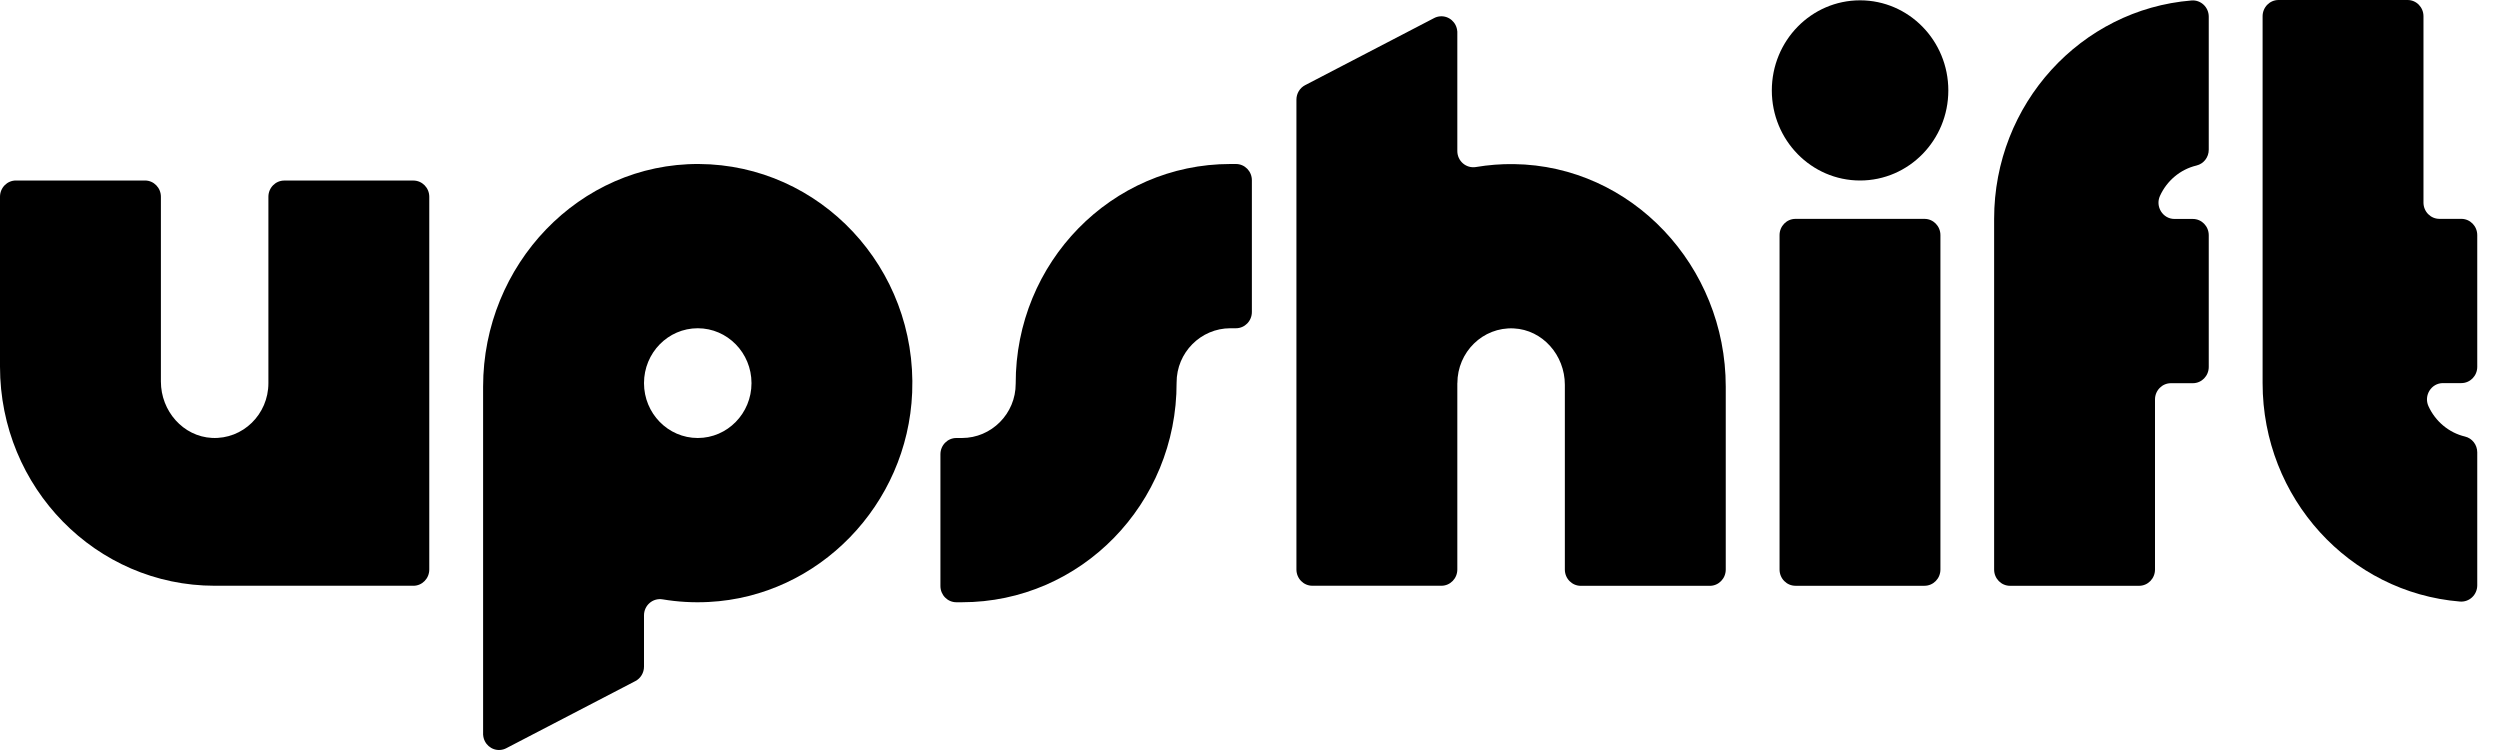 <svg width="100" height="30" viewBox="0 0 100 30" fill="none" xmlns="http://www.w3.org/2000/svg">
<path d="M38.478 24.09C43.227 24.09 47.075 20.155 47.064 15.304C47.06 14.1 48.034 13.13 49.214 13.13H49.438C49.79 13.13 50.075 12.839 50.075 12.48V7.21C50.075 6.851 49.79 6.56 49.438 6.56H49.214C44.465 6.56 40.617 10.495 40.628 15.346C40.631 16.55 39.657 17.52 38.478 17.52H38.254C37.902 17.52 37.617 17.811 37.617 18.17V23.441C37.617 23.8 37.902 24.09 38.254 24.09H38.478Z" fill="black"/>
<path d="M74.403 7.22C76.352 7.22 77.933 5.607 77.933 3.617C77.933 1.626 76.352 0.013 74.403 0.013C72.453 0.013 70.873 1.626 70.873 3.617C70.873 5.607 72.453 7.22 74.403 7.22Z" fill="black"/>
<path d="M76.981 8.755H71.818C71.467 8.755 71.182 9.046 71.182 9.405V22.781C71.182 23.14 71.467 23.431 71.818 23.431H76.981C77.332 23.431 77.617 23.14 77.617 22.781V9.405C77.617 9.046 77.332 8.755 76.981 8.755Z" fill="black"/>
<path d="M88.35 5.986V0.667C88.35 0.287 88.032 -0.012 87.659 0.019C83.24 0.378 79.765 4.152 79.765 8.756V22.782C79.765 23.141 80.049 23.432 80.401 23.432H85.564C85.915 23.432 86.2 23.141 86.2 22.782V15.978C86.2 15.619 86.485 15.328 86.837 15.328H87.714C88.065 15.328 88.35 15.037 88.35 14.678V9.408C88.35 9.049 88.065 8.758 87.714 8.758H86.978C86.514 8.758 86.203 8.265 86.399 7.835C86.674 7.231 87.211 6.774 87.862 6.62C88.148 6.551 88.35 6.29 88.35 5.989V5.986Z" fill="black"/>
<path d="M99.09 18.094V23.413C99.09 23.794 98.771 24.093 98.399 24.062C93.98 23.703 90.504 19.928 90.504 15.324V0.65C90.504 0.291 90.789 0 91.141 0H96.303C96.655 0 96.939 0.291 96.939 0.65V8.104C96.939 8.463 97.224 8.754 97.576 8.754H98.453C98.805 8.754 99.09 9.045 99.09 9.404V14.674C99.09 15.033 98.805 15.324 98.453 15.324H97.718C97.253 15.324 96.943 15.816 97.138 16.247C97.414 16.851 97.95 17.308 98.601 17.462C98.887 17.53 99.09 17.792 99.09 18.093V18.094Z" fill="black"/>
<path d="M58.295 15.328C58.295 14.08 59.315 13.076 60.548 13.136C61.705 13.191 62.594 14.208 62.594 15.391V22.783C62.594 23.142 62.879 23.433 63.231 23.433H68.394C68.745 23.433 69.03 23.142 69.03 22.783V15.466C69.03 10.645 65.275 6.626 60.554 6.564C60.037 6.557 59.531 6.598 59.038 6.681C58.648 6.746 58.293 6.444 58.293 6.041V1.254H58.291C58.266 0.895 57.96 0.627 57.609 0.653C57.521 0.66 57.438 0.684 57.365 0.723L52.204 3.407C51.991 3.518 51.857 3.742 51.857 3.986V22.78C51.857 23.139 52.142 23.43 52.494 23.43H57.657C58.008 23.43 58.293 23.139 58.293 22.78V15.326L58.295 15.328Z" fill="black"/>
<path d="M16.535 23.43H8.586C3.843 23.43 0 19.506 0 14.664V7.87C0 7.511 0.285 7.22 0.637 7.22H5.799C6.151 7.22 6.436 7.511 6.436 7.87V15.262C6.436 16.443 7.325 17.46 8.482 17.517C9.717 17.577 10.736 16.572 10.736 15.326V7.871C10.736 7.512 11.02 7.222 11.372 7.222H16.535C16.886 7.222 17.171 7.512 17.171 7.871V22.781C17.171 23.14 16.886 23.431 16.535 23.431V23.43Z" fill="black"/>
<path d="M26.503 23.974C27.1 24.074 27.716 24.112 28.347 24.079C32.744 23.857 36.303 20.195 36.487 15.704C36.693 10.706 32.798 6.586 27.956 6.56C23.174 6.534 19.324 10.586 19.324 15.468V29.398H19.326C19.351 29.756 19.657 30.026 20.009 29.998C20.096 29.991 20.179 29.967 20.252 29.928L25.413 27.244C25.626 27.134 25.76 26.91 25.76 26.666V24.614C25.76 24.211 26.115 23.909 26.503 23.974ZM27.91 17.52C26.723 17.52 25.76 16.537 25.76 15.325C25.76 14.113 26.723 13.13 27.91 13.13C29.097 13.13 30.06 14.113 30.06 15.325C30.06 16.537 29.097 17.52 27.91 17.52Z" fill="black"/>
</svg>
